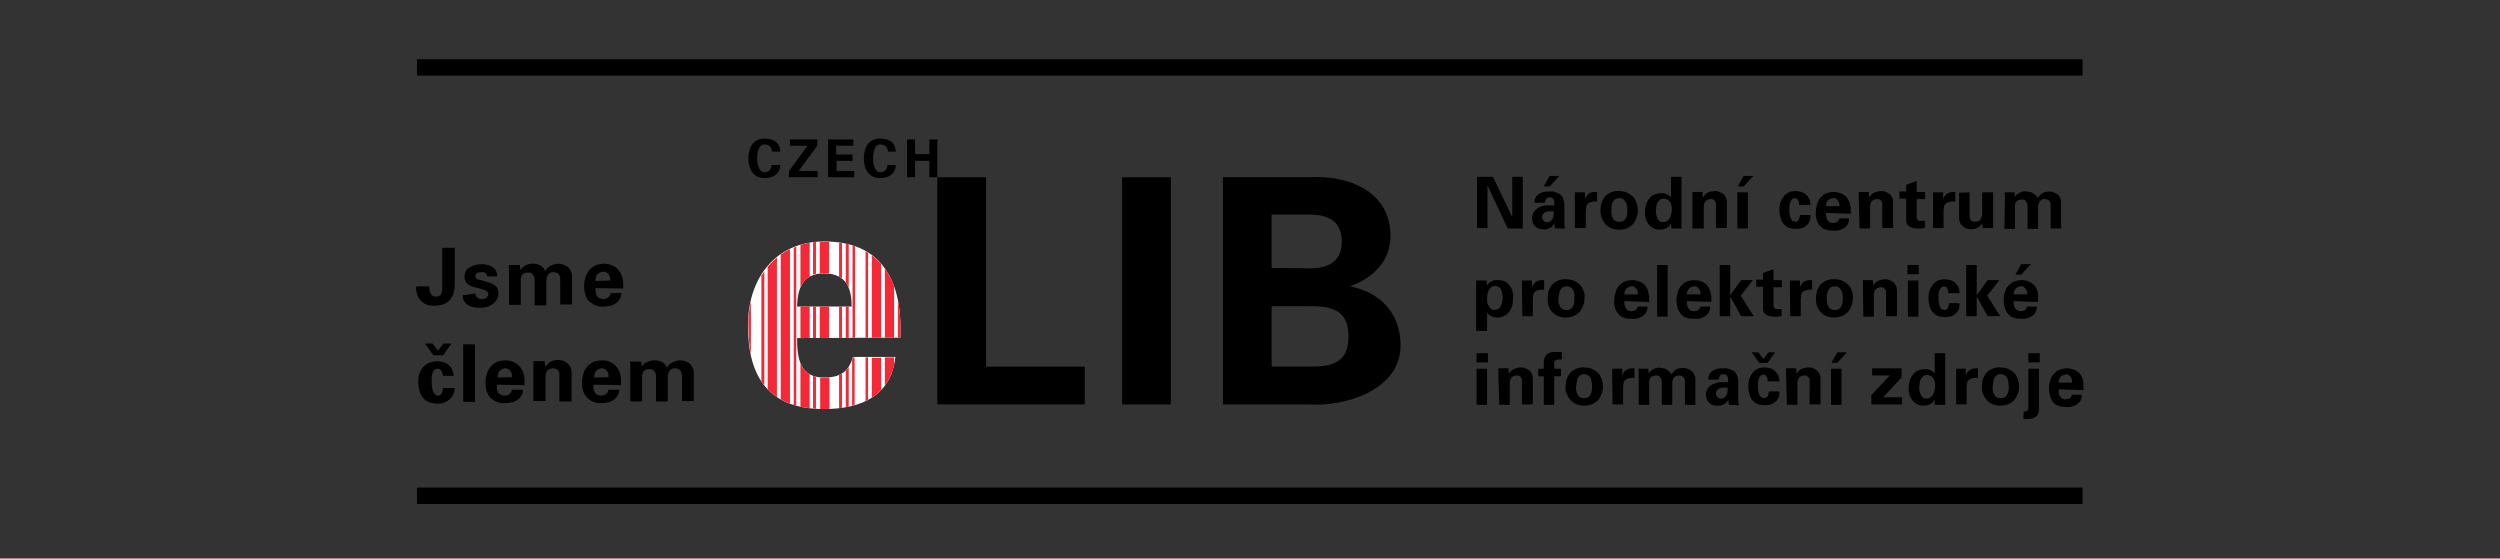 <?xml version="1.0" encoding="utf-8"?>
<!-- Generator: Adobe Illustrator 25.0.1, SVG Export Plug-In . SVG Version: 6.00 Build 0)  -->
<svg version="1.1" id="Vrstva_1" xmlns="http://www.w3.org/2000/svg" xmlns:xlink="http://www.w3.org/1999/xlink" x="0px" y="0px"
	 viewBox="0 0 595.3 133" style="enable-background:new 0 0 595.3 133;" xml:space="preserve">
<rect x="0" y="0" width="595.3" height="133" fill="#333333" stroke="none"/>
<style type="text/css">
	.st0{fill:#FFFFFF;}
	.st1{clip-path:url(#SVGID_2_);}
	.st2{fill:#F42837;}
</style>
<path d="M102.2,68.2c0,0.6,0.1,1.2,0.4,1.8c0.2,0.4,0.7,0.7,1.2,0.6c0.2,0,0.5,0,0.7-0.1c0.2-0.1,0.3-0.2,0.4-0.3
	c0.1-0.1,0.2-0.2,0.2-0.4l0.1-0.3c0.1-0.3,0.1-0.7,0.1-1c0-0.4,0-0.8,0-1.1V59h3v8.4c0,0.5,0,1-0.1,1.5c-0.1,0.4-0.2,0.9-0.3,1.3
	c-0.2,0.4-0.4,0.8-0.7,1.1c-0.3,0.4-0.7,0.7-1.1,0.9c-0.3,0.2-0.6,0.3-1,0.4c-0.5,0.1-1.1,0.2-1.6,0.2c-0.7,0-1.4-0.1-2-0.3
	c-0.7-0.3-1.3-0.8-1.7-1.4c-0.2-0.2-0.3-0.5-0.4-0.8c-0.1-0.3-0.2-0.5-0.2-0.8c-0.1-0.2-0.1-0.5-0.1-0.7c0-0.2,0-0.4,0-0.6
	L102.2,68.2z"/>
<path d="M113.2,69.9c0,0.2,0.1,0.3,0.1,0.5c0.1,0.2,0.1,0.3,0.3,0.4c0.1,0.1,0.3,0.2,0.5,0.3c0.2,0.1,0.5,0.1,0.7,0.1
	c0.4,0,0.8-0.1,1.1-0.4c0.2-0.2,0.4-0.5,0.4-0.8c0-0.2-0.1-0.4-0.3-0.6c-0.3-0.3-0.7-0.4-1.1-0.5l-1.8-0.5c-0.2,0-0.4-0.1-0.7-0.2
	c-0.3-0.1-0.6-0.3-0.8-0.4c-0.3-0.2-0.5-0.4-0.7-0.7c-0.2-0.4-0.3-0.8-0.3-1.2c0-0.4,0.1-0.9,0.3-1.3c0.2-0.4,0.5-0.7,0.9-0.9
	c0.4-0.3,0.9-0.5,1.3-0.6c0.6-0.1,1.1-0.2,1.7-0.2c0.5,0,0.9,0.1,1.4,0.2c0.4,0.1,0.8,0.3,1.1,0.5c0.3,0.2,0.6,0.5,0.8,0.9
	c0.2,0.4,0.3,0.8,0.3,1.3H116c0-0.2-0.1-0.4-0.2-0.6c-0.1-0.1-0.2-0.3-0.4-0.3c-0.1-0.1-0.3-0.1-0.4-0.1h-0.4c-0.4,0-0.7,0.1-1,0.2
	c-0.2,0.2-0.4,0.4-0.4,0.7c0,0.3,0.1,0.5,0.3,0.7c0.3,0.2,0.7,0.3,1,0.3l1.7,0.5c0.7,0.2,1.4,0.5,1.9,1c0.4,0.4,0.6,1,0.6,1.7
	c0,0.4-0.1,0.8-0.3,1.2c-0.2,0.4-0.5,0.8-0.8,1.1c-0.4,0.3-0.9,0.6-1.4,0.8c-0.6,0.2-1.3,0.3-2,0.3c-0.6,0-1.2-0.1-1.8-0.2
	c-0.6-0.2-1.1-0.5-1.5-0.9c-0.3-0.3-0.5-0.6-0.6-1c-0.1-0.3-0.1-0.6-0.1-0.9L113.2,69.9z"/>
<path d="M121.2,64.9c0-0.3,0-0.6,0-0.9l-0.1-0.9h2.7l0.1,1.2c0.1-0.1,0.2-0.3,0.3-0.4c0.2-0.2,0.4-0.3,0.6-0.5
	c0.3-0.2,0.5-0.3,0.8-0.4c0.8-0.3,1.8-0.3,2.6,0c0.3,0.1,0.6,0.3,0.9,0.5c0.2,0.2,0.4,0.4,0.5,0.6c0.1,0.2,0.2,0.4,0.2,0.5
	c0.2-0.3,0.4-0.7,0.7-0.9c0.2-0.2,0.5-0.4,0.8-0.5c0.3-0.1,0.5-0.2,0.8-0.3c0.3,0,0.5-0.1,0.8-0.1c0.4,0,0.8,0.1,1.2,0.2
	c0.3,0.1,0.6,0.3,0.9,0.4c0.2,0.1,0.4,0.3,0.5,0.5c0.1,0.1,0.2,0.3,0.3,0.4c0.1,0.2,0.2,0.4,0.3,0.7c0.1,0.2,0.1,0.5,0.1,0.7
	c0,0.2,0,0.5,0,0.7v6.1h-2.8V67c0-0.3,0-0.5,0-0.8c0-0.2-0.1-0.5-0.2-0.7c-0.1-0.2-0.3-0.4-0.5-0.5c-0.3-0.1-0.6-0.2-0.9-0.2
	c-0.4,0-0.7,0.1-1,0.3c-0.2,0.2-0.4,0.4-0.5,0.7c-0.1,0.3-0.2,0.7-0.2,1c0,0.4,0,0.7,0,1.1v4.8h-2.8V67c0-0.2,0-0.4,0-0.6
	c0-0.2-0.1-0.5-0.2-0.7c-0.1-0.2-0.3-0.4-0.5-0.6c-0.3-0.2-0.6-0.2-0.9-0.2c-0.4,0-0.7,0.1-1,0.2c-0.2,0.1-0.4,0.3-0.5,0.6
	c-0.1,0.2-0.2,0.5-0.2,0.7c0,0.2,0,0.4,0,0.6v5.6h-2.8L121.2,64.9z"/>
<path d="M141.8,68.6c0,0.2,0,0.4,0,0.7c0,0.3,0.1,0.6,0.2,0.9c0.1,0.3,0.3,0.5,0.6,0.7c0.3,0.2,0.7,0.3,1.1,0.3c0.4,0,0.7-0.1,1-0.3
	c0.4-0.2,0.6-0.6,0.7-1.1h2.6c0,0.1,0,0.2-0.1,0.4c0,0.2-0.1,0.3-0.1,0.5c-0.1,0.2-0.2,0.4-0.3,0.6c-0.1,0.2-0.3,0.4-0.5,0.6
	c-0.4,0.4-0.9,0.7-1.4,0.8c-0.6,0.2-1.3,0.3-1.9,0.3c-0.2,0-0.5,0-0.7,0c-0.3,0-0.6-0.1-0.9-0.2c-0.3-0.1-0.6-0.2-0.9-0.4
	c-0.3-0.2-0.6-0.4-0.9-0.6c-0.4-0.5-0.8-1-0.9-1.6c-0.2-0.7-0.3-1.4-0.3-2.1c0-0.4,0-0.8,0.1-1.2c0.1-0.4,0.2-0.8,0.3-1.2
	c0.2-0.4,0.4-0.8,0.6-1.1c0.3-0.4,0.6-0.7,1-1c0.4-0.3,0.8-0.5,1.2-0.6c0.5-0.1,1-0.2,1.5-0.2c0.4,0,0.7,0,1.1,0.1
	c0.4,0.1,0.7,0.2,1.1,0.4c0.4,0.2,0.7,0.4,1,0.7c0.3,0.3,0.6,0.7,0.8,1.1c0.2,0.3,0.3,0.7,0.4,1c0.1,0.3,0.1,0.7,0.2,1
	c0,0.3,0,0.6,0,0.9s0,0.5,0,0.7L141.8,68.6z M145.3,66.8c0-0.1,0-0.3,0-0.5c0-0.2-0.1-0.5-0.2-0.7c-0.1-0.2-0.3-0.5-0.5-0.6
	c-0.3-0.2-0.6-0.3-1-0.3c-0.3,0-0.5,0.1-0.8,0.2c-0.2,0.1-0.4,0.3-0.6,0.5c-0.2,0.2-0.3,0.4-0.3,0.7c-0.1,0.3-0.1,0.5-0.1,0.8
	L145.3,66.8z"/>
<path d="M105.5,89.5c0-0.1,0-0.2-0.1-0.4c0-0.2-0.1-0.4-0.2-0.6c-0.1-0.2-0.2-0.4-0.4-0.5c-0.2-0.2-0.4-0.2-0.6-0.2
	c-0.3,0-0.6,0.1-0.8,0.3c-0.2,0.2-0.4,0.5-0.4,0.8c-0.1,0.3-0.2,0.7-0.2,1c0,0.4,0,0.7,0,0.9s0,0.3,0,0.6s0,0.5,0.1,0.8
	c0,0.3,0.1,0.6,0.2,0.9c0.1,0.3,0.2,0.5,0.4,0.7c0.1,0.1,0.2,0.2,0.4,0.3c0.1,0,0.2,0.1,0.3,0.1c0.1,0,0.2,0,0.3,0
	c0.2,0,0.3-0.1,0.4-0.2c0.2-0.2,0.3-0.3,0.4-0.6c0.1-0.3,0.2-0.7,0.2-1h2.8c0,0.2,0,0.4-0.1,0.6c0,0.2-0.1,0.5-0.2,0.7
	c-0.1,0.3-0.2,0.5-0.4,0.8c-0.2,0.3-0.4,0.5-0.7,0.7c-0.3,0.3-0.7,0.5-1.2,0.7c-0.5,0.2-1,0.2-1.6,0.2c-0.6,0-1.2-0.1-1.8-0.3
	c-0.6-0.2-1.1-0.5-1.5-1c-0.4-0.5-0.7-1.1-0.9-1.7c-0.2-0.7-0.3-1.4-0.3-2.1c0-0.9,0.1-1.8,0.5-2.6c0.3-0.6,0.7-1.1,1.2-1.5
	c0.4-0.3,0.9-0.6,1.5-0.7c0.4-0.1,0.8-0.2,1.2-0.2c0.5,0,0.9,0.1,1.4,0.2c0.5,0.1,0.9,0.3,1.3,0.6c0.4,0.3,0.7,0.7,0.9,1.1
	c0.3,0.5,0.4,1.1,0.4,1.6L105.5,89.5z M107.5,81.8l-2,2.8h-2.3l-2-2.8h1.8l1.3,1.7l1.3-1.7H107.5z"/>
<path d="M110.3,82h2.8v13.7h-2.8V82z"/>
<path d="M118.3,91.6c0,0.2,0,0.4,0,0.7c0,0.3,0.1,0.6,0.2,0.9c0.1,0.3,0.3,0.5,0.6,0.7c0.3,0.2,0.7,0.3,1.1,0.3c0.4,0,0.7-0.1,1-0.3
	c0.4-0.2,0.6-0.6,0.7-1.1h2.6c0,0.1,0,0.2,0,0.4c0,0.2-0.1,0.3-0.1,0.5c-0.1,0.2-0.2,0.4-0.3,0.6c-0.1,0.2-0.3,0.4-0.5,0.6
	c-0.4,0.4-0.9,0.7-1.4,0.8c-0.6,0.2-1.3,0.3-2,0.3c-0.2,0-0.5,0-0.7,0c-0.3,0-0.6-0.1-0.9-0.2c-0.3-0.1-0.6-0.2-0.9-0.4
	c-0.3-0.2-0.6-0.4-0.8-0.6c-0.5-0.5-0.8-1-1-1.6c-0.2-0.7-0.3-1.4-0.3-2.1c0-0.4,0-0.8,0.1-1.2c0.1-0.4,0.2-0.8,0.3-1.2
	c0.2-0.4,0.4-0.8,0.6-1.1c0.3-0.4,0.6-0.7,1-1c0.4-0.3,0.8-0.5,1.2-0.6c0.5-0.1,1-0.2,1.5-0.2c0.4,0,0.7,0,1.1,0.1
	c0.4,0.1,0.7,0.2,1.1,0.4c0.4,0.2,0.7,0.4,1,0.7c0.3,0.3,0.6,0.7,0.8,1.1c0.2,0.3,0.3,0.7,0.4,1c0.1,0.3,0.1,0.7,0.2,1
	c0,0.3,0,0.6,0,0.9s0,0.5,0,0.7L118.3,91.6z M121.9,89.8c0-0.1,0-0.3,0-0.5c0-0.2-0.1-0.5-0.2-0.7c-0.1-0.2-0.3-0.5-0.5-0.6
	c-0.3-0.2-0.6-0.3-0.9-0.3c-0.3,0-0.5,0.1-0.8,0.2c-0.2,0.1-0.4,0.3-0.6,0.5c-0.1,0.2-0.3,0.4-0.3,0.7c-0.1,0.3-0.1,0.5-0.1,0.8
	L121.9,89.8z"/>
<path d="M127,87.8v-0.2c0-0.1,0-0.3,0-0.4s0-0.4,0-0.6s0-0.4,0-0.6h2.7l0.1,1.4c0.1-0.1,0.2-0.3,0.3-0.4c0.2-0.2,0.4-0.4,0.6-0.6
	c0.3-0.2,0.6-0.4,0.9-0.5c0.4-0.1,0.9-0.2,1.3-0.2c0.4,0,0.8,0.1,1.2,0.2c0.3,0.1,0.6,0.3,0.9,0.5c0.2,0.2,0.4,0.4,0.6,0.6
	c0.1,0.2,0.2,0.4,0.3,0.6c0.1,0.1,0.1,0.3,0.1,0.4c0,0.2,0.1,0.4,0.1,0.5c0,0.2,0,0.5,0,0.8s0,0.7,0,1.1v5.2h-2.9v-6
	c0-0.2,0-0.4,0-0.6c0-0.2-0.1-0.3-0.1-0.5c-0.3-0.5-0.8-0.8-1.4-0.8c-0.3,0-0.6,0.1-0.9,0.2c-0.2,0.1-0.5,0.3-0.6,0.5
	c-0.1,0.2-0.2,0.4-0.2,0.6c-0.1,0.3-0.1,0.6-0.1,0.9v5.6H127V87.8z"/>
<path d="M141.3,91.6c0,0.2,0,0.4,0,0.7c0,0.3,0.1,0.6,0.2,0.9c0.1,0.3,0.3,0.5,0.6,0.7c0.3,0.2,0.7,0.3,1.1,0.3c0.4,0,0.7-0.1,1-0.3
	c0.4-0.2,0.6-0.6,0.7-1.1h2.6c0,0.1,0,0.2-0.1,0.4c0,0.2-0.1,0.3-0.1,0.5c-0.1,0.2-0.2,0.4-0.3,0.6c-0.1,0.2-0.3,0.4-0.5,0.6
	c-0.4,0.4-0.9,0.7-1.4,0.8c-0.6,0.2-1.3,0.3-1.9,0.3c-0.2,0-0.5,0-0.7,0c-0.3,0-0.6-0.1-0.9-0.2c-0.3-0.1-0.6-0.2-0.9-0.4
	c-0.3-0.2-0.6-0.4-0.8-0.6c-0.5-0.5-0.8-1-1-1.6c-0.2-0.7-0.3-1.4-0.3-2.1c0-0.4,0-0.8,0.1-1.2c0.1-0.4,0.2-0.8,0.3-1.2
	c0.1-0.4,0.4-0.8,0.6-1.1c0.3-0.4,0.6-0.7,1-1c0.4-0.3,0.8-0.5,1.2-0.6c0.5-0.1,1-0.2,1.5-0.2c0.4,0,0.7,0,1.1,0.1
	c0.4,0.1,0.7,0.2,1.1,0.4c0.4,0.2,0.7,0.4,1,0.7c0.3,0.3,0.6,0.7,0.8,1.1c0.2,0.3,0.3,0.7,0.4,1c0.1,0.3,0.1,0.7,0.2,1
	c0,0.3,0,0.6,0,0.9s0,0.5,0,0.7L141.3,91.6z M144.9,89.8c0-0.1,0-0.3,0-0.5c0-0.2-0.1-0.5-0.2-0.7c-0.1-0.2-0.3-0.5-0.5-0.6
	c-0.3-0.2-0.6-0.3-0.9-0.3c-0.3,0-0.5,0.1-0.8,0.2c-0.2,0.1-0.4,0.3-0.6,0.5c-0.1,0.2-0.3,0.4-0.3,0.7c-0.1,0.3-0.1,0.5-0.1,0.8
	L144.9,89.8z"/>
<path d="M150.1,87.9c0-0.3,0-0.6,0-0.9l-0.1-0.9h2.7l0.1,1.2c0.1-0.1,0.2-0.2,0.3-0.4c0.2-0.2,0.4-0.3,0.6-0.5
	c0.3-0.2,0.6-0.3,0.9-0.4c0.4-0.1,0.8-0.2,1.2-0.2c0.5,0,0.9,0.1,1.4,0.2c0.3,0.1,0.6,0.3,0.9,0.5c0.2,0.2,0.4,0.4,0.5,0.6
	c0.1,0.2,0.2,0.4,0.2,0.5c0.2-0.3,0.4-0.7,0.7-0.9c0.2-0.2,0.5-0.4,0.8-0.5c0.3-0.1,0.5-0.2,0.8-0.3c0.3,0,0.5-0.1,0.8-0.1
	c0.4,0,0.8,0.1,1.2,0.2c0.3,0.1,0.6,0.3,0.9,0.4c0.2,0.1,0.4,0.3,0.5,0.5c0.1,0.1,0.2,0.3,0.3,0.4c0.1,0.2,0.2,0.4,0.3,0.7
	c0.1,0.2,0.1,0.5,0.1,0.7c0,0.2,0,0.5,0,0.7v6.1h-2.8v-5.6c0-0.3,0-0.5-0.1-0.8c0-0.2-0.1-0.5-0.2-0.7c-0.1-0.2-0.3-0.4-0.5-0.5
	c-0.3-0.1-0.6-0.2-0.9-0.2c-0.4,0-0.7,0.1-1,0.3c-0.2,0.2-0.4,0.4-0.5,0.7c-0.1,0.3-0.2,0.7-0.2,1c0,0.4,0,0.7,0,1.1v4.8h-2.8V90
	c0-0.2,0-0.4,0-0.6c0-0.2-0.1-0.5-0.2-0.7c-0.1-0.2-0.3-0.4-0.5-0.6c-0.3-0.2-0.6-0.2-0.9-0.2c-0.4,0-0.7,0.1-1,0.2
	c-0.2,0.1-0.4,0.3-0.5,0.6c-0.1,0.2-0.2,0.5-0.2,0.7c0,0.2,0,0.4,0,0.6v5.6h-2.8L150.1,87.9z"/>
<path d="M351.7,42.1h3.8l4.6,9.6v-9.6h2.5v12.3h-3.6l-4.8-10.3v10.2h-2.5V42.1z"/>
<path d="M370.3,54.4c0-0.2-0.1-0.5-0.1-0.7c0-0.2,0-0.4,0-0.5c-0.2,0.3-0.5,0.6-0.7,0.8c-0.2,0.2-0.5,0.3-0.7,0.4
	c-0.2,0.1-0.4,0.1-0.6,0.2h-0.5c-0.5,0-1,0-1.4-0.2c-0.3-0.1-0.5-0.3-0.7-0.5c-0.3-0.2-0.4-0.5-0.6-0.9c-0.1-0.3-0.2-0.7-0.2-1
	c0-0.2,0-0.4,0.1-0.6c0-0.2,0.1-0.5,0.2-0.7c0.3-0.6,0.9-1.1,1.5-1.4c0.3-0.1,0.6-0.2,0.9-0.3c0.3-0.1,0.6-0.1,0.9-0.1
	c0.3,0,0.6,0,0.9,0h0.8c0-0.3,0-0.5,0-0.7c0-0.2,0-0.3-0.1-0.5c0-0.1-0.1-0.3-0.2-0.4c-0.1-0.1-0.2-0.2-0.3-0.2
	c-0.1-0.1-0.2-0.1-0.3-0.1h-0.2c-0.2,0-0.4,0-0.5,0.1c-0.2,0.1-0.3,0.2-0.4,0.4c-0.1,0.1-0.1,0.3-0.2,0.4c0,0.1,0,0.2,0,0.4h-2.5
	c0-0.1,0-0.3,0-0.4c0-0.2,0.1-0.4,0.1-0.5c0.1-0.2,0.2-0.4,0.3-0.6c0.1-0.2,0.3-0.4,0.5-0.5c0.4-0.3,0.8-0.5,1.3-0.6
	c0.4-0.1,0.9-0.1,1.3-0.1h0.7c0.3,0,0.5,0.1,0.8,0.2c0.3,0.1,0.6,0.2,0.8,0.3c0.3,0.1,0.5,0.3,0.7,0.6c0.1,0.2,0.3,0.4,0.3,0.6
	c0.1,0.2,0.1,0.4,0.2,0.6c0,0.2,0.1,0.4,0.1,0.5c0,0.2,0,0.3,0,0.4v3.4c0,0.4,0,0.7,0,1.1c0,0.4,0.1,0.7,0.2,1.1L370.3,54.4z
	 M370,50.3c-0.4,0-0.7,0-1.1,0c-0.3,0-0.6,0.1-0.9,0.2c-0.2,0.1-0.4,0.3-0.6,0.5c-0.1,0.2-0.2,0.4-0.2,0.7c0,0.1,0,0.3,0.1,0.4
	c0.1,0.1,0.1,0.3,0.2,0.4c0.1,0.1,0.2,0.2,0.4,0.3c0.2,0.1,0.3,0.1,0.5,0.1c0.2,0,0.4,0,0.6-0.1c0.2-0.1,0.3-0.2,0.5-0.4
	c0.2-0.3,0.4-0.6,0.4-0.9C370,51.1,370,50.7,370,50.3L370,50.3z M369,44.4h-1.4l1.4-2.5h2.3L369,44.4z"/>
<path d="M375,47.9c0-0.1,0-0.2,0-0.4s0-0.4,0-0.6s0-0.4,0-0.6s0-0.4,0-0.5h2.4l0,1.6c0.1-0.2,0.2-0.4,0.3-0.6
	c0.1-0.2,0.3-0.4,0.5-0.6c0.2-0.2,0.5-0.3,0.8-0.4c0.4-0.1,0.8-0.1,1.3-0.1V48c-0.5-0.1-1,0-1.5,0.1c-0.3,0.1-0.6,0.3-0.8,0.5
	c-0.2,0.2-0.3,0.5-0.3,0.7c0,0.3-0.1,0.6-0.1,0.8v4.2H375V47.9z"/>
<path d="M381.1,50.1c0-0.5,0.1-1.1,0.2-1.6c0.2-0.5,0.4-1,0.7-1.5c0.4-0.5,0.8-0.8,1.4-1.1c0.7-0.3,1.4-0.5,2.1-0.4
	c0.7,0,1.4,0.1,2,0.4c0.5,0.2,1,0.6,1.4,1c0.4,0.4,0.6,0.9,0.8,1.4c0.2,0.6,0.3,1.2,0.3,1.8c0,0.6-0.1,1.2-0.3,1.7
	c-0.2,0.5-0.4,1-0.8,1.5c-0.4,0.4-0.9,0.8-1.4,1c-0.6,0.3-1.3,0.4-2,0.4c-0.6,0-1.2-0.1-1.7-0.3c-0.5-0.2-1-0.5-1.4-0.9
	c-0.4-0.4-0.7-0.9-0.9-1.4C381.2,51.5,381.1,50.8,381.1,50.1z M383.7,50.1c-0.1,0.7,0.1,1.5,0.5,2.1c0.3,0.4,0.9,0.7,1.4,0.6
	c0.3,0,0.5,0,0.8-0.1c0.2-0.1,0.4-0.3,0.6-0.5c0.2-0.3,0.3-0.6,0.4-0.9c0.1-0.5,0.1-0.9,0.1-1.4c0-0.3,0-0.6-0.1-0.9
	c0-0.3-0.1-0.6-0.3-0.9c-0.3-0.6-0.9-1-1.6-0.9c-0.4,0-0.8,0.1-1.1,0.4c-0.2,0.2-0.4,0.5-0.5,0.8c-0.1,0.3-0.2,0.7-0.2,1
	C383.7,49.7,383.7,50,383.7,50.1z"/>
<path d="M397.9,42.1h2.5V53c0,0.3,0,0.5,0,0.8s0,0.5,0,0.6H398l-0.1-1.2c-0.1,0.2-0.2,0.3-0.3,0.5c-0.2,0.2-0.3,0.4-0.6,0.5
	c-0.3,0.2-0.6,0.3-0.9,0.4c-0.2,0-0.5,0.1-0.7,0.1c-1,0.1-2-0.4-2.7-1.1c-0.7-0.9-1.1-2-1-3.1c0-0.7,0.1-1.3,0.3-1.9
	c0.2-0.5,0.4-1,0.8-1.4c0.3-0.4,0.7-0.7,1.2-0.9c0.5-0.2,1-0.3,1.5-0.3c0.3,0,0.7,0,1,0.1c0.2,0.1,0.5,0.2,0.7,0.3
	c0.2,0.1,0.3,0.2,0.5,0.4c0.1,0.1,0.2,0.2,0.2,0.3L397.9,42.1z M394.3,50.2c0,0.3,0,0.7,0.1,1c0.1,0.3,0.2,0.6,0.3,0.9
	c0.1,0.2,0.3,0.4,0.5,0.6c0.2,0.1,0.5,0.2,0.8,0.2c0.4,0,0.7-0.1,1-0.3c0.3-0.2,0.5-0.4,0.6-0.7c0.2-0.3,0.3-0.7,0.4-1.1
	c0-0.4,0.1-0.7,0.1-0.9c0-0.7-0.1-1.4-0.5-1.9c-0.3-0.4-0.8-0.7-1.4-0.7c-0.4,0-0.7,0.1-1,0.3c-0.2,0.2-0.4,0.5-0.6,0.8
	c-0.1,0.3-0.2,0.6-0.2,0.9C394.3,49.6,394.3,49.9,394.3,50.2L394.3,50.2z"/>
<path d="M403,47.3v-0.2c0-0.1,0-0.2,0-0.4s0-0.3,0-0.5s0-0.3,0-0.5h2.4l0.1,1.3c0.1-0.1,0.2-0.3,0.3-0.4c0.1-0.2,0.3-0.4,0.5-0.5
	c0.2-0.2,0.5-0.3,0.8-0.4c0.4-0.1,0.8-0.2,1.2-0.2c0.4,0,0.7,0,1.1,0.2c0.3,0.1,0.5,0.2,0.8,0.4c0.2,0.1,0.4,0.3,0.5,0.5
	c0.1,0.2,0.2,0.3,0.3,0.5c0,0.1,0.1,0.3,0.1,0.4c0,0.2,0.1,0.3,0.1,0.5c0,0.2,0,0.5,0,0.7c0,0.3,0,0.6,0,1v4.6h-2.6V49
	c0-0.2,0-0.4,0-0.5c0-0.2,0-0.3-0.1-0.4c-0.2-0.5-0.7-0.8-1.2-0.7c-0.3,0-0.5,0.1-0.8,0.2c-0.2,0.1-0.4,0.3-0.5,0.5
	c-0.1,0.2-0.2,0.3-0.2,0.5c-0.1,0.3-0.1,0.5-0.1,0.8v5H403V47.3z"/>
<path d="M413.7,45.8h2.5v8.6h-2.5V45.8z M415.2,44.4h-1.4l1.4-2.5h2.3L415.2,44.4z"/>
<path d="M428.4,48.8c0-0.1,0-0.2,0-0.4c0-0.2-0.1-0.4-0.1-0.5c-0.1-0.2-0.2-0.3-0.3-0.5c-0.2-0.1-0.4-0.2-0.6-0.2
	c-0.3,0-0.5,0.1-0.7,0.3c-0.2,0.2-0.3,0.5-0.4,0.7c-0.1,0.3-0.2,0.6-0.2,0.9c0,0.3,0,0.6,0,0.8s0,0.3,0,0.5s0,0.5,0.1,0.7
	c0,0.3,0.1,0.5,0.2,0.8c0.1,0.2,0.2,0.4,0.3,0.6c0.1,0.1,0.2,0.2,0.4,0.2c0.1,0,0.2,0,0.3,0.1h0.3c0.1,0,0.3-0.1,0.4-0.2
	c0.1-0.1,0.3-0.3,0.3-0.5c0.1-0.3,0.2-0.6,0.2-0.9h2.5c0,0.2,0,0.4,0,0.6c0,0.2-0.1,0.4-0.1,0.6c-0.1,0.2-0.2,0.5-0.3,0.7
	c-0.2,0.2-0.4,0.5-0.6,0.6c-0.3,0.3-0.6,0.5-1,0.6c-0.5,0.1-0.9,0.2-1.4,0.2c-0.5,0-1.1-0.1-1.6-0.2c-0.5-0.2-1-0.5-1.3-0.9
	c-0.4-0.4-0.7-0.9-0.8-1.5c-0.2-0.6-0.3-1.2-0.3-1.9c0-0.8,0.1-1.6,0.5-2.4c0.3-0.5,0.6-1,1.1-1.4c0.4-0.3,0.8-0.5,1.3-0.6
	c0.4-0.1,0.7-0.1,1.1-0.1c0.4,0,0.8,0.1,1.2,0.2c0.4,0.1,0.8,0.3,1.1,0.6c0.3,0.3,0.6,0.6,0.8,1c0.2,0.5,0.3,1,0.3,1.5L428.4,48.8z"
	/>
<path d="M434.8,50.7c0,0.1,0,0.3,0,0.6c0,0.3,0.1,0.5,0.2,0.8c0.1,0.3,0.3,0.5,0.5,0.7c0.3,0.2,0.6,0.3,1,0.3c0.3,0,0.6-0.1,0.9-0.2
	c0.3-0.2,0.5-0.6,0.6-0.9h2.3c0,0.1,0,0.2,0,0.4c0,0.2-0.1,0.3-0.1,0.5c-0.1,0.2-0.2,0.3-0.2,0.5c-0.1,0.2-0.3,0.4-0.4,0.5
	c-0.4,0.4-0.8,0.6-1.3,0.8c-0.6,0.2-1.2,0.3-1.7,0.2h-0.7c-0.3,0-0.5-0.1-0.8-0.1c-0.3-0.1-0.6-0.2-0.8-0.3
	c-0.3-0.1-0.5-0.3-0.8-0.6c-0.4-0.4-0.7-0.9-0.9-1.5c-0.2-0.6-0.3-1.3-0.2-1.9c0-0.4,0-0.7,0.1-1.1c0.1-0.4,0.1-0.7,0.3-1.1
	c0.1-0.4,0.3-0.7,0.5-1c0.2-0.3,0.6-0.6,0.9-0.9c0.3-0.2,0.7-0.4,1.1-0.5c0.4-0.1,0.9-0.2,1.3-0.2c0.3,0,0.7,0,1,0.1
	c0.3,0.1,0.7,0.2,1,0.3c0.3,0.2,0.6,0.4,0.9,0.6c0.3,0.3,0.5,0.6,0.7,1c0.1,0.3,0.3,0.6,0.3,0.9c0.1,0.3,0.1,0.6,0.2,0.9
	c0,0.3,0,0.5,0,0.8c0,0.2,0,0.4,0,0.6L434.8,50.7z M438,49.1c0-0.2,0-0.3,0-0.5c0-0.2-0.1-0.4-0.2-0.6c-0.1-0.2-0.3-0.4-0.5-0.6
	c-0.2-0.2-0.5-0.3-0.9-0.2c-0.2,0-0.5,0.1-0.7,0.2c-0.2,0.1-0.4,0.3-0.5,0.4c-0.1,0.2-0.2,0.4-0.3,0.6c-0.1,0.2-0.1,0.5-0.1,0.7
	L438,49.1z"/>
<path d="M442.6,47.3v-0.2c0-0.1,0-0.2,0-0.4s0-0.3,0-0.5s0-0.3,0-0.5h2.4l0.1,1.3c0.1-0.1,0.2-0.3,0.3-0.4c0.1-0.2,0.3-0.4,0.5-0.5
	c0.2-0.2,0.5-0.3,0.8-0.4c0.4-0.1,0.8-0.2,1.2-0.2c0.4,0,0.7,0,1.1,0.2c0.3,0.1,0.5,0.2,0.8,0.4c0.2,0.1,0.4,0.3,0.5,0.5
	c0.1,0.2,0.2,0.3,0.3,0.5l0.1,0.4c0,0.2,0.1,0.3,0.1,0.5c0,0.2,0,0.4,0,0.7s0,0.6,0,1v4.6h-2.6V49c0-0.2,0-0.4,0-0.5
	c0-0.1,0-0.3-0.1-0.4c-0.1-0.2-0.2-0.4-0.4-0.5c-0.2-0.2-0.5-0.2-0.8-0.2c-0.3,0-0.5,0.1-0.8,0.2c-0.2,0.1-0.4,0.3-0.5,0.5
	c-0.1,0.2-0.2,0.3-0.2,0.5c-0.1,0.3-0.1,0.5-0.1,0.8v5h-2.5L442.6,47.3z"/>
<path d="M458.4,54.2c-0.4,0.1-0.7,0.2-1.1,0.2c-0.3,0-0.6,0-0.8,0c-0.5,0-1-0.1-1.5-0.3c-0.3-0.1-0.6-0.4-0.8-0.6
	c-0.2-0.2-0.2-0.5-0.3-0.8c0-0.2,0-0.4,0-0.7v-4.7h-1.6v-1.7h1.6v-1.6l2.5-0.9v2.6h2v1.7h-2v3.9c0,0.2,0,0.4,0,0.5
	c0,0.1,0.1,0.3,0.1,0.4c0.1,0.1,0.2,0.2,0.3,0.3c0.2,0.1,0.4,0.1,0.7,0.1h0.5c0.1,0,0.3,0,0.4,0L458.4,54.2z"/>
<path d="M460.3,47.9c0-0.1,0-0.2,0-0.4s0-0.4,0-0.6s0-0.4,0-0.6s0-0.4,0-0.5h2.4l0,1.6c0.1-0.2,0.2-0.4,0.3-0.6
	c0.1-0.2,0.3-0.4,0.5-0.6c0.3-0.2,0.5-0.3,0.8-0.4c0.4-0.1,0.8-0.1,1.3-0.1V48c-0.5-0.1-1.1,0-1.6,0.1c-0.3,0.1-0.6,0.3-0.8,0.5
	c-0.2,0.2-0.3,0.5-0.3,0.7c0,0.3-0.1,0.6-0.1,0.8v4.2h-2.5L460.3,47.9z"/>
<path d="M469,45.8v5.1c0,0.2,0,0.4,0,0.6c0,0.2,0.1,0.4,0.1,0.6c0.1,0.2,0.2,0.4,0.4,0.5c0.2,0.1,0.5,0.2,0.8,0.2
	c0.3,0,0.7-0.1,0.9-0.2c0.2-0.1,0.4-0.3,0.5-0.6c0.1-0.3,0.2-0.6,0.3-0.9c0-0.3,0-0.7,0-1v-4.3h2.6v5.7c0,0.5,0,0.8,0,1.1
	s0,0.5,0,0.6s0,0.3,0,0.3v0.2c0,0.1,0,0.2,0,0.3c0,0.1,0,0.2,0,0.3h-2.5l-0.1-1.1c-0.1,0.1-0.2,0.2-0.3,0.4
	c-0.1,0.2-0.3,0.3-0.5,0.4c-0.2,0.2-0.5,0.3-0.7,0.4c-0.3,0.1-0.7,0.2-1,0.2c-0.5,0-1.1-0.1-1.5-0.3c-0.4-0.2-0.7-0.5-1-0.8
	c-0.1-0.2-0.3-0.4-0.3-0.6c-0.1-0.2-0.1-0.4-0.2-0.7c0-0.2,0-0.4,0-0.6c0-0.2,0-0.3,0-0.4v-5.3L469,45.8z"/>
<path d="M477.4,47.4c0-0.3,0-0.5,0-0.8l-0.1-0.8h2.4l0.1,1.1l0.3-0.4c0.1-0.2,0.3-0.3,0.5-0.4c0.2-0.2,0.5-0.3,0.8-0.4
	c0.4-0.1,0.7-0.2,1.1-0.1c0.4,0,0.8,0.1,1.2,0.2c0.3,0.1,0.6,0.3,0.8,0.5c0.2,0.2,0.3,0.3,0.5,0.5c0.1,0.1,0.2,0.3,0.2,0.4
	c0.2-0.3,0.4-0.6,0.6-0.8c0.2-0.2,0.5-0.4,0.7-0.5c0.2-0.1,0.5-0.2,0.7-0.2c0.2,0,0.5-0.1,0.7-0.1c0.4,0,0.8,0.1,1.1,0.2
	c0.3,0.1,0.5,0.2,0.8,0.4c0.2,0.1,0.3,0.3,0.5,0.4c0.1,0.2,0.2,0.3,0.2,0.4c0.1,0.2,0.2,0.4,0.2,0.6c0.1,0.2,0.1,0.4,0.1,0.7
	c0,0.2,0,0.4,0,0.7v5.4h-2.5v-5.1c0-0.2,0-0.5,0-0.7c0-0.2-0.1-0.4-0.2-0.6c-0.1-0.2-0.3-0.3-0.4-0.4c-0.2-0.1-0.5-0.2-0.8-0.2
	c-0.6-0.1-1.1,0.3-1.4,0.9c-0.1,0.3-0.2,0.6-0.2,0.9c0,0.3,0,0.6,0,1v4.3h-2.5v-5.1c0-0.2,0-0.4,0-0.6c0-0.2-0.1-0.4-0.2-0.6
	c-0.1-0.2-0.2-0.4-0.4-0.5c-0.2-0.2-0.5-0.2-0.8-0.2c-0.3,0-0.6,0.1-0.9,0.2c-0.2,0.1-0.4,0.3-0.5,0.5c-0.1,0.2-0.2,0.4-0.2,0.6
	c0,0.2,0,0.4,0,0.6v5.1h-2.5L477.4,47.4z"/>
<path d="M354,66.8l0.1,1.2c0.2-0.3,0.4-0.6,0.7-0.8c0.2-0.2,0.5-0.3,0.8-0.4c0.2-0.1,0.5-0.1,0.7-0.1h0.5c0.5,0,1,0.1,1.5,0.3
	c0.4,0.2,0.8,0.5,1.1,0.9c0.3,0.4,0.6,0.8,0.7,1.3c0.2,0.6,0.3,1.2,0.2,1.8c0,0.6-0.1,1.2-0.2,1.7c-0.1,0.5-0.4,1-0.7,1.5
	c-0.3,0.4-0.7,0.8-1.2,1c-0.5,0.3-1.1,0.4-1.6,0.4c-0.3,0-0.7,0-1-0.1c-0.2-0.1-0.5-0.2-0.7-0.3c-0.2-0.1-0.3-0.2-0.5-0.4l-0.3-0.3
	v4.3h-2.6V66.8H354z M355.9,73.8c0.6,0,1.1-0.3,1.4-0.8c0.3-0.6,0.5-1.3,0.5-2.1c0-0.3,0-0.6-0.1-0.9c0-0.3-0.1-0.6-0.2-0.9
	c-0.1-0.3-0.3-0.5-0.5-0.7c-0.3-0.2-0.6-0.3-0.9-0.3c-0.2,0-0.5,0-0.7,0.1c-0.2,0.1-0.5,0.3-0.6,0.5c-0.2,0.3-0.4,0.6-0.5,0.9
	c-0.1,0.5-0.2,0.9-0.2,1.4c0,0.1,0,0.3,0,0.6c0,0.3,0.1,0.6,0.2,0.9c0.1,0.3,0.3,0.6,0.5,0.8C355.1,73.7,355.5,73.9,355.9,73.8
	L355.9,73.8z"/>
<path d="M362.4,68.9c0-0.1,0-0.2,0-0.4v-0.6c0-0.2,0-0.4,0-0.6s0-0.4,0-0.5h2.4l0,1.6c0.1-0.2,0.2-0.4,0.3-0.6
	c0.1-0.2,0.3-0.4,0.5-0.6c0.2-0.2,0.5-0.3,0.8-0.4c0.4-0.1,0.8-0.1,1.3-0.1V69c-0.5-0.1-1,0-1.5,0.1c-0.3,0.1-0.6,0.3-0.8,0.5
	c-0.2,0.2-0.3,0.5-0.3,0.7c0,0.3-0.1,0.6-0.1,0.8v4.2h-2.5L362.4,68.9z"/>
<path d="M368.5,71.1c0-0.5,0.1-1.1,0.2-1.6c0.1-0.5,0.4-1,0.7-1.5c0.4-0.5,0.8-0.8,1.4-1.1c0.7-0.3,1.4-0.5,2.1-0.4
	c0.7,0,1.4,0.1,2,0.4c0.5,0.2,1,0.6,1.4,1c0.4,0.4,0.6,0.9,0.8,1.4c0.2,0.6,0.3,1.1,0.2,1.7c0,0.6-0.1,1.2-0.3,1.7
	c-0.2,0.5-0.4,1-0.8,1.5c-0.4,0.4-0.9,0.8-1.4,1c-0.6,0.3-1.3,0.4-2,0.4c-0.6,0-1.2-0.1-1.7-0.3c-0.5-0.2-1-0.5-1.4-0.9
	c-0.4-0.4-0.7-0.9-0.9-1.4C368.6,72.5,368.5,71.8,368.5,71.1z M371.1,71.1c-0.1,0.7,0.1,1.5,0.5,2.1c0.3,0.4,0.9,0.7,1.4,0.6
	c0.3,0,0.5,0,0.8-0.1c0.2-0.1,0.4-0.3,0.6-0.5c0.2-0.3,0.3-0.6,0.4-0.9c0.1-0.5,0.1-0.9,0.1-1.4c0-0.3,0-0.6,0-0.9
	c0-0.3-0.1-0.6-0.3-0.9c-0.3-0.6-0.9-1-1.6-0.9c-0.4,0-0.8,0.1-1.1,0.4c-0.2,0.2-0.4,0.5-0.5,0.8c-0.1,0.3-0.2,0.7-0.2,1
	C371.1,70.7,371.1,71,371.1,71.1z"/>
<path d="M386.8,71.7c0,0.1,0,0.3,0,0.6c0,0.3,0.1,0.5,0.2,0.8c0.1,0.3,0.3,0.5,0.5,0.7c0.3,0.2,0.6,0.3,1,0.3c0.3,0,0.6-0.1,0.9-0.2
	c0.3-0.2,0.5-0.6,0.6-0.9h2.3c0,0.1,0,0.2,0,0.4c0,0.2-0.1,0.3-0.1,0.5c-0.1,0.2-0.2,0.3-0.2,0.5c-0.1,0.2-0.3,0.4-0.4,0.5
	c-0.4,0.4-0.8,0.6-1.3,0.8c-0.6,0.2-1.2,0.3-1.7,0.2h-0.7c-0.3,0-0.5-0.1-0.8-0.1c-0.3-0.1-0.6-0.2-0.8-0.3
	c-0.3-0.1-0.5-0.3-0.8-0.6c-0.4-0.4-0.7-0.9-0.9-1.5c-0.2-0.6-0.3-1.3-0.2-1.9c0-0.4,0-0.7,0.1-1.1c0.1-0.4,0.2-0.7,0.3-1.1
	c0.1-0.4,0.3-0.7,0.5-1c0.2-0.3,0.6-0.6,0.9-0.9c0.3-0.2,0.7-0.4,1.1-0.5c0.4-0.1,0.9-0.2,1.3-0.2c0.3,0,0.7,0,1,0.1
	c0.3,0.1,0.6,0.2,1,0.3c0.3,0.2,0.6,0.4,0.9,0.6c0.3,0.3,0.5,0.6,0.7,1c0.1,0.3,0.3,0.6,0.3,0.9c0.1,0.3,0.1,0.6,0.2,0.9
	c0,0.3,0,0.5,0,0.8s0,0.4,0,0.6L386.8,71.7z M390,70.1c0-0.2,0-0.3,0-0.5c0-0.2-0.1-0.4-0.2-0.6c-0.1-0.2-0.3-0.4-0.5-0.6
	c-0.2-0.2-0.5-0.3-0.9-0.2c-0.2,0-0.5,0.1-0.7,0.2c-0.2,0.1-0.4,0.3-0.5,0.4c-0.1,0.2-0.2,0.4-0.3,0.6c-0.1,0.2-0.1,0.5-0.1,0.7
	L390,70.1z"/>
<path d="M394.6,63.1h2.5v12.3h-2.5V63.1z"/>
<path d="M401.7,71.7c0,0.1,0,0.3,0,0.6c0,0.3,0.1,0.5,0.2,0.8c0.1,0.3,0.3,0.5,0.5,0.7c0.3,0.2,0.6,0.3,1,0.3c0.3,0,0.6-0.1,0.9-0.2
	c0.3-0.2,0.5-0.6,0.6-0.9h2.3c0,0.1,0,0.2,0,0.4c0,0.2-0.1,0.3-0.1,0.5c-0.1,0.2-0.2,0.3-0.2,0.5c-0.1,0.2-0.3,0.4-0.4,0.5
	c-0.4,0.4-0.8,0.6-1.3,0.8c-0.6,0.2-1.2,0.3-1.7,0.2h-0.7c-0.3,0-0.5-0.1-0.8-0.1c-0.3-0.1-0.6-0.2-0.8-0.3
	c-0.3-0.1-0.5-0.3-0.8-0.6c-0.4-0.4-0.7-0.9-0.9-1.5c-0.2-0.6-0.3-1.3-0.3-1.9c0-0.4,0-0.7,0.1-1.1c0.1-0.4,0.1-0.7,0.3-1.1
	c0.1-0.4,0.3-0.7,0.5-1c0.2-0.3,0.6-0.6,0.9-0.9c0.3-0.2,0.7-0.4,1.1-0.5c0.7-0.2,1.5-0.2,2.3-0.1c0.3,0.1,0.7,0.2,1,0.3
	c0.3,0.2,0.6,0.4,0.9,0.6c0.3,0.3,0.5,0.6,0.7,1c0.1,0.3,0.3,0.6,0.3,0.9c0.1,0.3,0.1,0.6,0.2,0.9c0,0.3,0,0.5,0,0.8
	c0,0.2,0,0.4,0,0.6L401.7,71.7z M404.9,70.1c0-0.1,0-0.2,0-0.5c0-0.2-0.1-0.4-0.2-0.6c-0.1-0.2-0.3-0.4-0.5-0.6
	c-0.2-0.2-0.5-0.3-0.9-0.2c-0.2,0-0.5,0.1-0.7,0.2c-0.2,0.1-0.4,0.3-0.5,0.4c-0.1,0.2-0.2,0.4-0.3,0.6c-0.1,0.2-0.1,0.5-0.1,0.7
	L404.9,70.1z"/>
<path d="M409.5,63.1h2.5v7.2l2.6-3.6h2.8l-2.9,3.7l3.1,4.9h-3l-2.6-4.7v4.7h-2.5L409.5,63.1z"/>
<path d="M424.3,75.2c-0.4,0.1-0.7,0.2-1.1,0.2c-0.3,0-0.5,0-0.8,0c-0.5,0-1-0.1-1.5-0.3c-0.3-0.1-0.6-0.4-0.8-0.6
	c-0.2-0.2-0.2-0.5-0.3-0.8c0-0.2,0-0.4,0-0.7v-4.7h-1.6v-1.7h1.6v-1.6l2.5-0.9v2.6h2v1.7h-2v3.9c0,0.2,0,0.3,0,0.5
	c0,0.1,0.1,0.3,0.1,0.4c0.1,0.1,0.2,0.2,0.3,0.3c0.2,0.1,0.4,0.1,0.6,0.1h0.5c0.1,0,0.3,0,0.4,0L424.3,75.2z"/>
<path d="M426.2,68.9c0-0.1,0-0.2,0-0.4s0-0.4,0-0.6s0-0.4,0-0.6s0-0.4,0-0.5h2.4v1.6c0.1-0.2,0.2-0.4,0.3-0.6
	c0.1-0.2,0.3-0.4,0.5-0.6c0.2-0.2,0.5-0.3,0.8-0.4c0.4-0.1,0.8-0.1,1.3-0.1V69c-0.5-0.1-1,0-1.5,0.1c-0.3,0.1-0.6,0.3-0.8,0.5
	c-0.2,0.2-0.3,0.5-0.3,0.7c0,0.3-0.1,0.6-0.1,0.8v4.2h-2.5L426.2,68.9z"/>
<path d="M432.4,71.1c0-0.5,0.1-1.1,0.2-1.6c0.1-0.5,0.4-1,0.7-1.5c0.4-0.5,0.8-0.8,1.4-1.1c0.7-0.3,1.4-0.5,2.1-0.4
	c0.7,0,1.4,0.1,2,0.4c0.5,0.2,1,0.6,1.4,1c0.4,0.4,0.6,0.9,0.8,1.4c0.2,0.6,0.3,1.1,0.2,1.7c0,0.6-0.1,1.2-0.3,1.7
	c-0.2,0.5-0.4,1-0.8,1.5c-0.4,0.4-0.9,0.8-1.4,1c-0.6,0.3-1.3,0.4-2,0.4c-0.6,0-1.2-0.1-1.7-0.3c-0.5-0.2-1-0.5-1.4-0.9
	c-0.4-0.4-0.7-0.9-0.9-1.4C432.5,72.5,432.4,71.8,432.4,71.1z M435,71.1c-0.1,0.7,0.1,1.5,0.5,2.1c0.3,0.4,0.9,0.7,1.4,0.6
	c0.3,0,0.5,0,0.8-0.1c0.2-0.1,0.4-0.3,0.6-0.5c0.2-0.3,0.3-0.6,0.4-0.9c0.1-0.5,0.1-0.9,0.1-1.4c0-0.3,0-0.6-0.1-0.9
	c0-0.3-0.1-0.6-0.3-0.9c-0.3-0.6-0.9-1-1.6-0.9c-0.4,0-0.8,0.1-1.1,0.4c-0.2,0.2-0.4,0.5-0.5,0.8c-0.1,0.3-0.2,0.7-0.2,1
	C435,70.7,435,71,435,71.1L435,71.1z"/>
<path d="M443.6,68.3v-0.2c0-0.1,0-0.2,0-0.4s0-0.3,0-0.5s0-0.3,0-0.5h2.4L446,68c0.1-0.1,0.1-0.2,0.3-0.4c0.3-0.4,0.8-0.7,1.3-0.9
	c0.4-0.1,0.8-0.2,1.2-0.2c0.4,0,0.7,0,1.1,0.2c0.3,0.1,0.5,0.2,0.8,0.4c0.2,0.1,0.4,0.3,0.5,0.5c0.1,0.2,0.2,0.3,0.3,0.5l0.1,0.4
	c0,0.2,0.1,0.3,0.1,0.5c0,0.2,0,0.4,0,0.7s0,0.6,0,1v4.6h-2.6V70c0-0.2,0-0.4,0-0.5c0-0.2,0-0.3-0.1-0.4c-0.1-0.2-0.2-0.4-0.4-0.5
	c-0.2-0.2-0.5-0.2-0.8-0.2c-0.3,0-0.5,0.1-0.8,0.2c-0.2,0.1-0.4,0.3-0.5,0.5c-0.1,0.2-0.2,0.3-0.2,0.5c-0.1,0.3-0.1,0.5-0.1,0.8v5
	h-2.5L443.6,68.3z"/>
<path d="M454.2,63.1h2.7v2.2h-2.7V63.1z M454.3,66.8h2.5v8.6h-2.5V66.8z"/>
<path d="M463.9,69.8c0-0.1,0-0.2,0-0.4c0-0.2-0.1-0.4-0.1-0.5c-0.1-0.2-0.2-0.3-0.3-0.5c-0.2-0.1-0.4-0.2-0.6-0.2
	c-0.3,0-0.5,0.1-0.7,0.3c-0.2,0.2-0.3,0.5-0.4,0.7c-0.1,0.3-0.2,0.6-0.2,0.9c0,0.3,0,0.6,0,0.8s0,0.3,0,0.5c0,0.2,0,0.5,0.1,0.7
	c0,0.3,0.1,0.5,0.2,0.8c0.1,0.2,0.2,0.4,0.3,0.6c0.1,0.1,0.2,0.2,0.4,0.2c0.1,0,0.2,0,0.3,0.1h0.3c0.1,0,0.3-0.1,0.4-0.2
	c0.1-0.1,0.3-0.3,0.3-0.5c0.1-0.3,0.2-0.6,0.2-0.9h2.5c0,0.2,0,0.4,0,0.6c0,0.2-0.1,0.4-0.1,0.6c-0.1,0.2-0.2,0.5-0.3,0.7
	c-0.2,0.2-0.4,0.5-0.6,0.6c-0.3,0.3-0.6,0.5-1,0.6c-0.5,0.1-0.9,0.2-1.4,0.2c-0.5,0-1.1-0.1-1.6-0.2c-0.5-0.2-1-0.5-1.3-0.9
	c-0.4-0.4-0.7-0.9-0.8-1.5c-0.2-0.6-0.3-1.2-0.3-1.9c0-0.8,0.1-1.6,0.5-2.4c0.3-0.5,0.6-1,1.1-1.4c0.4-0.3,0.8-0.5,1.3-0.6
	c0.4-0.1,0.7-0.1,1.1-0.1c0.4,0,0.8,0.1,1.2,0.2c0.4,0.1,0.8,0.3,1.1,0.6c0.3,0.3,0.6,0.6,0.8,1c0.2,0.5,0.3,1,0.3,1.5L463.9,69.8z"
	/>
<path d="M468.2,63.1h2.5v7.2l2.6-3.6h2.8l-2.9,3.7l3.1,4.9h-3l-2.6-4.7v4.7h-2.5L468.2,63.1z"/>
<path d="M479.5,71.7c0,0.1,0,0.3,0,0.6c0,0.3,0.1,0.5,0.2,0.8c0.1,0.3,0.3,0.5,0.5,0.7c0.3,0.2,0.6,0.3,1,0.3c0.3,0,0.6-0.1,0.9-0.2
	c0.3-0.2,0.5-0.6,0.6-0.9h2.3c0,0.1,0,0.2,0,0.4c0,0.2-0.1,0.3-0.1,0.5c-0.1,0.2-0.1,0.3-0.2,0.5c-0.1,0.2-0.3,0.4-0.4,0.5
	c-0.4,0.4-0.8,0.6-1.3,0.8c-0.6,0.2-1.2,0.3-1.7,0.2h-0.6c-0.3,0-0.5-0.1-0.8-0.1c-0.3-0.1-0.6-0.2-0.8-0.3
	c-0.3-0.1-0.5-0.3-0.8-0.6c-0.4-0.4-0.7-0.9-0.9-1.5c-0.2-0.6-0.3-1.3-0.3-1.9c0-0.4,0-0.7,0.1-1.1c0-0.4,0.1-0.7,0.3-1.1
	c0.1-0.4,0.3-0.7,0.5-1c0.3-0.3,0.6-0.6,0.9-0.9c0.3-0.2,0.7-0.4,1.1-0.5c0.4-0.1,0.9-0.2,1.3-0.2c0.3,0,0.6,0,1,0.1
	c0.3,0.1,0.7,0.2,1,0.3c0.3,0.2,0.6,0.4,0.9,0.6c0.3,0.3,0.5,0.6,0.7,1c0.1,0.3,0.3,0.6,0.3,0.9c0.1,0.3,0.1,0.6,0.1,0.9
	c0,0.3,0,0.5,0,0.8c0,0.2,0,0.4,0,0.6L479.5,71.7z M482.7,70.1c0-0.1,0-0.2,0-0.5c0-0.2-0.1-0.4-0.2-0.6c-0.1-0.2-0.3-0.4-0.5-0.6
	c-0.2-0.2-0.5-0.3-0.9-0.2c-0.2,0-0.5,0.1-0.7,0.2c-0.2,0.1-0.4,0.3-0.5,0.4c-0.1,0.2-0.2,0.4-0.3,0.6c-0.1,0.2-0.1,0.5-0.1,0.7
	L482.7,70.1z M481.3,65.4h-1.4l1.4-2.5h2.3L481.3,65.4z"/>
<path d="M351.6,84.1h2.7v2.2h-2.7V84.1z M351.6,87.8h2.5v8.6h-2.5V87.8z"/>
<path d="M356.8,89.3v-0.2c0-0.1,0-0.2,0-0.4s0-0.3,0-0.5s0-0.3,0-0.5h2.4l0.1,1.3c0.1-0.1,0.1-0.2,0.3-0.4c0.1-0.2,0.3-0.4,0.5-0.5
	c0.3-0.2,0.5-0.3,0.8-0.4c0.4-0.1,0.8-0.2,1.2-0.2c0.4,0,0.7,0,1.1,0.2c0.3,0.1,0.5,0.2,0.8,0.4c0.2,0.1,0.4,0.3,0.5,0.5
	c0.1,0.2,0.2,0.3,0.3,0.5l0.1,0.4c0,0.2,0.1,0.3,0.1,0.5c0,0.2,0,0.4,0,0.7v5.6h-2.6V91c0-0.2,0-0.4,0-0.5c0-0.2,0-0.3-0.1-0.4
	c-0.1-0.2-0.2-0.4-0.4-0.5c-0.2-0.2-0.5-0.2-0.8-0.2c-0.3,0-0.5,0.1-0.8,0.2c-0.2,0.1-0.4,0.3-0.5,0.5c-0.1,0.2-0.2,0.3-0.2,0.5
	c-0.1,0.3-0.1,0.5-0.1,0.8v5h-2.5L356.8,89.3z"/>
<path d="M367.6,89.6h-1.3v-1.8h1.3v-1.2c0-0.4,0-0.7,0.1-1.1c0.1-0.3,0.2-0.6,0.4-0.9c0.2-0.3,0.6-0.5,0.9-0.6
	c0.5-0.2,1-0.2,1.5-0.2h0.5c0.2,0,0.5,0,0.9,0.1v1.7h-0.3h-0.2c-0.3,0-0.5,0-0.8,0.1c-0.2,0.1-0.3,0.2-0.4,0.3
	c-0.1,0.1-0.1,0.2-0.1,0.4c0,0.1,0,0.2,0,0.4v1h1.6v1.8h-1.6v6.8h-2.5L367.6,89.6z"/>
<path d="M372.8,92.1c0-0.5,0.1-1.1,0.2-1.6c0.1-0.5,0.4-1,0.7-1.5c0.4-0.5,0.8-0.8,1.4-1.1c0.7-0.3,1.4-0.5,2.1-0.4
	c0.7,0,1.4,0.1,2,0.4c0.5,0.2,1,0.6,1.4,1c0.4,0.4,0.6,0.9,0.8,1.4c0.2,0.6,0.3,1.1,0.3,1.7c0,0.6-0.1,1.2-0.3,1.7
	c-0.2,0.5-0.4,1-0.8,1.5c-0.4,0.4-0.9,0.8-1.4,1c-1.2,0.5-2.5,0.5-3.7,0.1c-0.5-0.2-1-0.5-1.4-0.9c-0.4-0.4-0.7-0.9-0.9-1.4
	C372.8,93.5,372.7,92.8,372.8,92.1z M375.3,92.1c-0.1,0.7,0.1,1.5,0.5,2.1c0.3,0.4,0.9,0.7,1.4,0.6c0.3,0,0.5,0,0.8-0.1
	c0.2-0.1,0.4-0.3,0.6-0.5c0.2-0.3,0.3-0.6,0.4-0.9c0.1-0.5,0.1-0.9,0.1-1.4c0-0.3,0-0.6-0.1-0.9c0-0.3-0.1-0.6-0.2-0.9
	c-0.1-0.3-0.3-0.5-0.6-0.7c-0.3-0.2-0.6-0.3-1-0.3c-0.4,0-0.8,0.1-1.1,0.4c-0.2,0.2-0.4,0.5-0.5,0.8c-0.1,0.3-0.2,0.7-0.2,1
	C375.4,91.7,375.3,92,375.3,92.1z"/>
<path d="M383.9,89.9c0-0.1,0-0.2,0-0.4s0-0.4,0-0.6s0-0.4,0-0.6s0-0.4,0-0.5h2.4l0,1.6c0.1-0.2,0.2-0.4,0.3-0.6
	c0.1-0.2,0.3-0.4,0.5-0.6c0.3-0.2,0.5-0.3,0.8-0.4c0.4-0.1,0.8-0.1,1.3-0.1V90c-0.5-0.1-1,0-1.5,0.1c-0.3,0.1-0.6,0.3-0.8,0.5
	c-0.2,0.2-0.3,0.5-0.3,0.7c0,0.3-0.1,0.6-0.1,0.8v4.2H384L383.9,89.9z"/>
<path d="M390.2,89.4c0-0.3,0-0.5,0-0.8l-0.1-0.8h2.4l0.1,1.1c0.1-0.1,0.2-0.2,0.3-0.4c0.1-0.2,0.3-0.3,0.5-0.4
	c0.2-0.2,0.5-0.3,0.8-0.4c0.4-0.1,0.7-0.2,1.1-0.1c0.4,0,0.8,0.1,1.2,0.2c0.3,0.1,0.6,0.3,0.8,0.5c0.2,0.2,0.3,0.3,0.5,0.5
	c0.1,0.2,0.2,0.3,0.2,0.4c0.2-0.3,0.4-0.6,0.6-0.8c0.2-0.2,0.4-0.4,0.7-0.5c0.2-0.1,0.5-0.2,0.7-0.2c0.2,0,0.5-0.1,0.7-0.1
	c0.4,0,0.8,0.1,1.1,0.2c0.3,0.1,0.5,0.2,0.8,0.4c0.2,0.1,0.3,0.3,0.5,0.4c0.1,0.1,0.2,0.2,0.2,0.4c0.1,0.2,0.2,0.4,0.3,0.6
	c0.1,0.2,0.1,0.4,0.1,0.7c0,0.2,0,0.4,0,0.7v5.4h-2.5v-5.1c0-0.2,0-0.5,0-0.7c0-0.2-0.1-0.4-0.2-0.6c-0.1-0.2-0.3-0.3-0.4-0.4
	c-0.2-0.1-0.5-0.2-0.8-0.2c-0.3,0-0.6,0.1-0.9,0.2c-0.2,0.2-0.4,0.4-0.5,0.6c-0.1,0.3-0.2,0.6-0.2,0.9c0,0.3,0,0.7,0,1v4.3h-2.5
	v-5.1c0-0.2,0-0.4,0-0.6c0-0.2-0.1-0.4-0.2-0.6c-0.1-0.2-0.2-0.4-0.4-0.5c-0.2-0.2-0.5-0.2-0.8-0.2c-0.3,0-0.6,0.1-0.9,0.2
	c-0.2,0.1-0.4,0.3-0.5,0.5c-0.1,0.2-0.1,0.4-0.2,0.6c0,0.2,0,0.4,0,0.6v5.1h-2.5L390.2,89.4z"/>
<path d="M411.7,96.4c0-0.2-0.1-0.5-0.1-0.7c0-0.2,0-0.4,0-0.5c-0.2,0.3-0.5,0.6-0.7,0.8c-0.2,0.2-0.5,0.3-0.7,0.4
	c-0.2,0.1-0.4,0.1-0.6,0.2h-0.5c-0.5,0-1,0-1.4-0.2c-0.3-0.1-0.5-0.3-0.7-0.5c-0.3-0.2-0.4-0.5-0.6-0.9c-0.1-0.3-0.2-0.7-0.2-1
	c0-0.2,0-0.4,0.1-0.6c0-0.2,0.1-0.5,0.3-0.7c0.1-0.3,0.3-0.5,0.5-0.7c0.3-0.3,0.6-0.5,1-0.6c0.3-0.1,0.6-0.2,0.9-0.3
	c0.3-0.1,0.6-0.1,0.9-0.1c0.3,0,0.6,0,0.9,0h0.7c0-0.3,0-0.5,0-0.7c0-0.2,0-0.3-0.1-0.5c0-0.1-0.1-0.3-0.2-0.4
	c-0.1-0.1-0.2-0.2-0.3-0.2c-0.1-0.1-0.2-0.1-0.3-0.1h-0.2c-0.2,0-0.4,0-0.5,0.1c-0.2,0.1-0.3,0.2-0.4,0.4c-0.1,0.1-0.1,0.3-0.2,0.4
	c0,0.1,0,0.2,0,0.4h-2.5c0-0.1,0-0.2,0-0.4c0-0.2,0.1-0.4,0.1-0.5c0.1-0.2,0.2-0.4,0.3-0.6c0.1-0.2,0.3-0.4,0.5-0.5
	c0.4-0.3,0.8-0.5,1.3-0.6c0.4-0.1,0.9-0.1,1.3-0.1h0.7c0.3,0,0.6,0.1,0.8,0.2c0.3,0.1,0.6,0.2,0.8,0.3c0.3,0.1,0.5,0.3,0.7,0.6
	c0.1,0.2,0.3,0.4,0.3,0.6c0.1,0.2,0.1,0.4,0.2,0.6c0,0.2,0.1,0.4,0.1,0.5v0.4v3.4c0,0.4,0,0.7,0,1.1c0,0.4,0.1,0.7,0.2,1.1
	L411.7,96.4z M411.4,92.3c-0.4,0-0.7,0-1.1,0c-0.3,0-0.6,0.1-0.9,0.2c-0.2,0.1-0.4,0.3-0.6,0.5c-0.1,0.2-0.2,0.4-0.2,0.7
	c0,0.1,0,0.3,0.1,0.4c0.1,0.1,0.1,0.3,0.2,0.4c0.1,0.1,0.2,0.2,0.4,0.3c0.2,0.1,0.4,0.1,0.5,0.1c0.2,0,0.4,0,0.6-0.1
	c0.2-0.1,0.3-0.2,0.5-0.4c0.2-0.3,0.4-0.6,0.4-0.9C411.4,93.1,411.4,92.7,411.4,92.3z"/>
<path d="M420.9,90.8c0-0.1,0-0.2,0-0.4c0-0.2-0.1-0.4-0.1-0.5c-0.1-0.2-0.2-0.3-0.3-0.5c-0.2-0.1-0.4-0.2-0.6-0.2
	c-0.3,0-0.5,0.1-0.7,0.3c-0.2,0.2-0.3,0.5-0.4,0.7c-0.1,0.3-0.2,0.6-0.2,0.9c0,0.3,0,0.6,0,0.8s0,0.3,0,0.5c0,0.2,0,0.5,0.1,0.7
	c0,0.3,0.1,0.5,0.2,0.8c0.1,0.2,0.2,0.4,0.4,0.6c0.1,0.1,0.2,0.2,0.4,0.2c0.1,0,0.2,0,0.3,0.1h0.3c0.1,0,0.3-0.1,0.4-0.2
	c0.1-0.1,0.3-0.3,0.3-0.5c0.1-0.3,0.2-0.6,0.2-0.9h2.5c0,0.2,0,0.4,0,0.6c0,0.2-0.1,0.4-0.1,0.6c-0.1,0.2-0.2,0.5-0.3,0.7
	c-0.2,0.2-0.4,0.5-0.6,0.6c-0.3,0.3-0.7,0.5-1,0.6c-0.5,0.1-0.9,0.2-1.4,0.2c-0.5,0-1.1-0.1-1.6-0.2c-0.5-0.2-1-0.5-1.3-0.9
	c-0.4-0.4-0.7-0.9-0.8-1.5c-0.2-0.6-0.3-1.2-0.3-1.9c0-0.8,0.1-1.6,0.5-2.4c0.3-0.5,0.6-1,1.1-1.4c0.4-0.3,0.8-0.5,1.3-0.6
	c0.4-0.1,0.7-0.1,1.1-0.1c0.4,0,0.8,0.1,1.2,0.2c0.4,0.1,0.8,0.3,1.1,0.6c0.3,0.3,0.6,0.6,0.8,1c0.2,0.5,0.3,1,0.3,1.5L420.9,90.8z
	 M422.7,83.9l-1.8,2.5h-2l-1.8-2.5h1.6l1.2,1.6l1.2-1.6H422.7z"/>
<path d="M425.3,89.3v-0.2c0-0.1,0-0.2,0-0.4s0-0.3,0-0.5s0-0.3,0-0.5h2.4l0.1,1.3c0.1-0.1,0.2-0.3,0.3-0.4c0.1-0.2,0.3-0.4,0.5-0.5
	c0.2-0.2,0.5-0.3,0.8-0.4c0.4-0.1,0.8-0.2,1.2-0.2c0.4,0,0.7,0,1.1,0.2c0.3,0.1,0.5,0.2,0.8,0.4c0.2,0.1,0.4,0.3,0.5,0.5
	c0.1,0.2,0.2,0.3,0.3,0.5c0,0.1,0.1,0.3,0.1,0.4c0,0.2,0.1,0.3,0.1,0.5c0,0.2,0,0.5,0,0.7c0,0.3,0,0.6,0,1v4.6h-2.6V91
	c0-0.2,0-0.4,0-0.5c0-0.2,0-0.3-0.1-0.4c-0.2-0.5-0.7-0.8-1.2-0.7c-0.3,0-0.5,0.1-0.8,0.2c-0.2,0.1-0.4,0.3-0.5,0.5
	c-0.1,0.2-0.2,0.3-0.2,0.5c-0.1,0.3-0.1,0.5-0.1,0.8v5h-2.5L425.3,89.3z"/>
<path d="M436,87.8h2.5v8.6H436V87.8z M437.5,86.4h-1.4l1.4-2.5h2.3L437.5,86.4z"/>
<path d="M445.6,94.1l4.4-4.7h-4.2v-1.7h7v2.2l-4.4,4.7h4.5v1.7h-7.3V94.1z"/>
<path d="M460.7,84.1h2.5V95c0,0.3,0,0.5,0,0.8s0,0.5,0,0.6h-2.5l0-1.3c-0.1,0.2-0.2,0.3-0.3,0.5c-0.2,0.2-0.3,0.4-0.6,0.5
	c-0.3,0.2-0.6,0.3-0.9,0.4c-0.2,0-0.5,0.1-0.7,0.1c-1,0.1-2-0.4-2.7-1.1c-0.7-0.9-1.1-2-1-3.1c0-0.7,0.1-1.3,0.3-1.9
	c0.2-0.5,0.4-1,0.8-1.4c0.3-0.4,0.7-0.7,1.2-0.9c0.5-0.2,1-0.3,1.5-0.3c0.3,0,0.7,0,1,0.1c0.2,0.1,0.5,0.2,0.7,0.3
	c0.2,0.1,0.3,0.2,0.5,0.4c0.1,0.1,0.2,0.2,0.2,0.3L460.7,84.1z M457,92.2c0,0.3,0,0.7,0.1,1c0.1,0.3,0.2,0.6,0.3,0.9
	c0.1,0.2,0.3,0.4,0.5,0.6c0.2,0.1,0.5,0.2,0.8,0.2c0.4,0,0.7-0.1,1-0.3c0.3-0.2,0.5-0.4,0.6-0.7c0.2-0.3,0.3-0.7,0.4-1.1
	c0-0.4,0.1-0.7,0.1-0.9c0-0.7-0.1-1.4-0.5-1.9c-0.3-0.4-0.8-0.7-1.4-0.7c-0.4,0-0.7,0.1-1,0.3c-0.2,0.2-0.4,0.5-0.6,0.8
	c-0.1,0.3-0.2,0.6-0.2,0.9C457.1,91.6,457,91.9,457,92.2L457,92.2z"/>
<path d="M465.8,89.9c0-0.1,0-0.2,0-0.4s0-0.4,0-0.6s0-0.4,0-0.6s0-0.4,0-0.5h2.3l0,1.6c0.1-0.2,0.2-0.4,0.3-0.6
	c0.1-0.2,0.3-0.4,0.5-0.6c0.3-0.2,0.5-0.3,0.8-0.4c0.4-0.1,0.8-0.1,1.3-0.1V90c-0.5-0.1-1,0-1.5,0.1c-0.3,0.1-0.6,0.3-0.8,0.5
	c-0.2,0.2-0.3,0.5-0.3,0.7c0,0.3-0.1,0.6-0.1,0.8v4.2h-2.5L465.8,89.9z"/>
<path d="M471.9,92.1c0-0.5,0.1-1.1,0.2-1.6c0.1-0.5,0.4-1,0.7-1.5c0.4-0.5,0.8-0.8,1.4-1.1c0.7-0.3,1.4-0.5,2.1-0.4
	c0.7,0,1.4,0.1,2,0.4c0.5,0.2,1,0.6,1.4,1c0.4,0.4,0.6,0.9,0.8,1.4c0.2,0.6,0.3,1.1,0.3,1.7c0,0.6-0.1,1.2-0.3,1.7
	c-0.2,0.5-0.4,1-0.8,1.5c-0.4,0.4-0.9,0.8-1.4,1c-1.2,0.5-2.5,0.5-3.7,0.1c-0.5-0.2-1-0.5-1.4-0.9c-0.4-0.4-0.7-0.9-0.9-1.4
	C472,93.5,471.9,92.8,471.9,92.1z M474.5,92.1c-0.1,0.7,0.1,1.5,0.5,2.1c0.3,0.4,0.9,0.7,1.4,0.6c0.3,0,0.5,0,0.8-0.1
	c0.2-0.1,0.4-0.3,0.6-0.5c0.2-0.3,0.3-0.6,0.4-0.9c0.1-0.5,0.2-0.9,0.1-1.4c0-0.3,0-0.6-0.1-0.9c0-0.3-0.1-0.6-0.2-0.9
	c-0.1-0.3-0.3-0.5-0.6-0.7c-0.3-0.2-0.6-0.3-1-0.3c-0.4,0-0.8,0.1-1.1,0.4c-0.2,0.2-0.4,0.5-0.5,0.8c-0.1,0.3-0.2,0.7-0.2,1
	C474.5,91.7,474.5,92,474.5,92.1z"/>
<path d="M481.9,98c0.2,0,0.5,0,0.7-0.1c0.1-0.1,0.3-0.2,0.3-0.4c0.1-0.2,0.1-0.3,0.1-0.5c0-0.1,0-0.3,0-0.4v-8.8h2.5v9.4
	c0,0.4,0,0.7-0.1,1.1c-0.1,0.3-0.2,0.6-0.5,0.8c-0.2,0.2-0.5,0.4-0.9,0.5c-0.4,0.1-0.9,0.2-1.4,0.2h-0.3l-0.5-0.1L481.9,98z
	 M483,84.1h2.7v2.2H483V84.1z"/>
<path d="M490.2,92.7c0,0.1,0,0.3,0,0.6c0,0.3,0.1,0.5,0.2,0.8c0.1,0.3,0.3,0.5,0.5,0.7c0.3,0.2,0.6,0.3,1,0.3c0.3,0,0.6-0.1,0.9-0.2
	c0.3-0.2,0.5-0.6,0.6-0.9h2.3c0,0.1,0,0.2,0,0.4c0,0.2-0.1,0.3-0.1,0.5c-0.1,0.2-0.1,0.3-0.2,0.5c-0.1,0.2-0.3,0.4-0.4,0.5
	c-0.4,0.4-0.8,0.6-1.3,0.8c-0.6,0.2-1.2,0.3-1.7,0.2h-0.6c-0.3,0-0.5-0.1-0.8-0.1c-0.3-0.1-0.6-0.2-0.8-0.3
	c-0.3-0.1-0.5-0.3-0.8-0.6c-0.4-0.4-0.7-1-0.8-1.5c-0.2-0.6-0.3-1.3-0.3-1.9c0-0.4,0-0.7,0.1-1.1c0.1-0.4,0.1-0.7,0.3-1.1
	c0.1-0.4,0.3-0.7,0.5-1c0.3-0.3,0.6-0.6,0.9-0.9c0.3-0.2,0.7-0.4,1.1-0.5c0.4-0.1,0.9-0.2,1.3-0.2c0.3,0,0.7,0,1,0.1
	c0.3,0.1,0.7,0.2,1,0.3c0.3,0.2,0.6,0.4,0.9,0.6c0.3,0.3,0.5,0.6,0.7,1c0.1,0.3,0.3,0.6,0.3,0.9c0.1,0.3,0.1,0.6,0.1,0.9
	c0,0.3,0,0.5,0,0.8c0,0.2,0,0.4,0,0.6L490.2,92.7z M493.4,91.1c0-0.1,0-0.2,0-0.5c0-0.2-0.1-0.4-0.2-0.6c-0.1-0.2-0.3-0.4-0.5-0.6
	c-0.2-0.2-0.5-0.3-0.9-0.2c-0.2,0-0.5,0.1-0.7,0.2c-0.2,0.1-0.4,0.3-0.5,0.4c-0.1,0.2-0.2,0.4-0.3,0.6c-0.1,0.2-0.1,0.5-0.1,0.7
	L493.4,91.1z"/>
<g id="color_opaq">
	<path d="M223.2,96.3V42.2h11.6v45.1h23.5v9H223.2z"/>
	<path d="M278.8,96.3h-11.6V42.2h11.6V96.3z"/>
	<path d="M291.2,96.3V42.2h20.3c9.7-0.6,19.6,3.4,19.6,14c0,5.9-4.1,10-9.5,11.9v0.1c6.8,1.4,11.9,6.1,11.9,14.1
		c0,10.7-13.5,14.6-21.8,14L291.2,96.3z M311.9,63.9c4.9,0,7.6-2,7.6-6.4s-2.7-6.4-7.6-6.4h-9.1v12.7L311.9,63.9z M311.9,87.3
		c5.5,0,9.2-1,9.2-7.2s-3.8-7.2-9.2-7.2h-9.1v14.4H311.9z"/>
	<path d="M183.8,36.1c0.1-0.9-0.6-1.6-1.5-1.7c-0.1,0-0.2,0-0.3,0c-1.4,0-1.7,2-1.7,3.3s0.4,3.3,1.7,3.3c0.9,0.1,1.6-0.6,1.7-1.4
		c0-0.1,0-0.2,0-0.3h2.1c-0.1,2.2-1.7,3.1-3.8,3.1c-2.6,0-3.8-2.1-3.8-4.7s1.2-4.7,3.8-4.7c2.1,0,3.7,0.8,3.8,3.1L183.8,36.1z"/>
	<path d="M187.9,40.7l4.4-6h-4.2v-1.5h6.5v1.5l-4.4,6h4.5v1.5h-6.9L187.9,40.7z"/>
	<path d="M197.2,33.2h6v1.5h-4.1v2.1h3.9v1.5h-3.8v2.4h4.2v1.5h-6.2V33.2z"/>
	<path d="M211.4,36.1c0.1-0.9-0.6-1.6-1.5-1.7c-0.1,0-0.2,0-0.3,0c-1.4,0-1.7,2-1.7,3.3s0.4,3.3,1.7,3.3c0.9,0.1,1.6-0.6,1.7-1.4
		c0-0.1,0-0.2,0-0.3h2c-0.1,2.2-1.7,3.1-3.8,3.1c-2.6,0-3.8-2.1-3.8-4.7s1.2-4.7,3.8-4.7c2.1,0,3.7,0.8,3.8,3.1L211.4,36.1z"/>
	<path d="M216,42.2v-9h1.9v3.5h3.4v-3.5h1.9v9h-1.9v-3.9h-3.4v3.9H216z"/>
	<path class="st0" d="M189.8,80.5c0,4.9,0.7,9.4,6.4,9.4c3.9,0,5.9-1.4,6.9-4.9h10.1c-1,9.3-8.2,12.4-17,12.4
		c-12.9,0-18.1-7.3-18.1-19.9c0-11.3,6.6-20,18.1-20c7.1,0,12.9,2.4,16,9c1,2.1,1.6,4.4,1.9,6.7c0.3,2.4,0.4,4.8,0.3,7.2L189.8,80.5
		z M202.8,73c0-4.1-1.1-7.9-6.6-7.9c-5.2,0-6.3,3.8-6.4,7.9H202.8z"/>
	<g>
		<defs>
			<path id="SVGID_1_" d="M189.8,80.5c0,4.9,0.7,9.4,6.4,9.4c3.9,0,5.9-1.4,6.9-4.9h10.1c-1,9.3-8.2,12.4-17,12.4
				c-12.9,0-18.1-7.3-18.1-19.9c0-11.3,6.6-20,18.1-20c7.1,0,12.9,2.4,16,9c1,2.1,1.6,4.4,1.9,6.7c0.3,2.4,0.4,4.8,0.3,7.2
				L189.8,80.5z M202.8,73c0-4.1-1.1-7.9-6.6-7.9c-5.2,0-6.3,3.8-6.4,7.9H202.8z"/>
		</defs>
		<clipPath id="SVGID_2_">
			<use xlink:href="#SVGID_1_"  style="overflow:visible;"/>
		</clipPath>
		<g class="st1">
			<path class="st2" d="M197.4,80.5h-2.2V73h2.2V80.5z M194.3,73h-0.7v7.5h0.7V73z M200.5,73h-0.7v7.5h0.7V73z M192.8,73h-2.2v7.5
				h2.2V73z M201.4,67.3c0.3,0.4,0.5,0.7,0.7,1.1V58.2l-0.7-0.2V67.3z M199.8,65.9c0.2,0.1,0.5,0.3,0.7,0.4v-8.4l-0.7-0.1V65.9z
				 M202.1,73h-0.7v7.5h0.7V73z M181.3,90.8c0.2,0.3,0.4,0.6,0.7,0.9V64.6c-0.2,0.3-0.4,0.7-0.7,1V90.8z M188.1,59.3
				c-0.8,0.4-1.5,0.8-2.2,1.3v34.5c0.7,0.4,1.4,0.7,2.2,1V59.3z M185,94.6V61.3c-0.8,0.7-1.5,1.4-2.2,2.2v29.3
				C183.5,93.4,184.2,94.1,185,94.6z M209.8,62.8c-0.7-0.7-1.4-1.4-2.2-2v19.7h2.2V62.8z M189.6,58.7l-0.6,0.3v37.5l0.6,0.2V58.7z
				 M203,80.5h0.6V58.7l-0.6-0.2V80.5z M206.1,80.5h0.6V60.2c-0.2-0.1-0.4-0.2-0.6-0.4V80.5z M197.5,97.4v-7.5
				c-0.4,0-0.8,0.1-1.2,0.1c-0.3,0-0.7,0-1-0.1v7.5h1C196.6,97.5,197,97.4,197.5,97.4L197.5,97.4z M195.2,57.6v7.5
				c0.3,0,0.7-0.1,1-0.1c0.4,0,0.8,0,1.2,0.1v-7.5c-0.4,0-0.8,0-1.2,0S195.5,57.6,195.2,57.6L195.2,57.6z M212.9,85.1h-2.2V92
				c1.1-1.5,1.8-3.1,2.2-4.9V85.1z M206.7,85.1h-0.6v10.5c0.2-0.1,0.4-0.2,0.6-0.3V85.1z M209.8,93.1v-7.9h-2.2v9.7
				C208.4,94.3,209.1,93.7,209.8,93.1L209.8,93.1z M212.3,66.6c-0.4-0.9-1-1.8-1.6-2.7v16.6h2.2V68C212.7,67.5,212.5,67,212.3,66.6
				L212.3,66.6z M178.8,71.7c-0.4,1.9-0.7,3.9-0.6,5.9c0,2.3,0.2,4.7,0.6,6.9V71.7z M214.2,73.3c-0.1-0.8-0.2-1.5-0.4-2.2v9.4h0.7
				C214.5,78.1,214.4,75.7,214.2,73.3L214.2,73.3z M203.6,85.1h-0.5l-0.2,0.6v11.1l0.6-0.2V85.1z M192.8,89.1
				c-1-0.6-1.8-1.6-2.2-2.7v10.5c0.7,0.2,1.5,0.3,2.2,0.4V89.1z M190.6,68.6c0.4-1.1,1.2-2.1,2.2-2.7v-8.1c-0.7,0.1-1.5,0.3-2.2,0.5
				V68.6z M193.6,65.4c0.2-0.1,0.4-0.1,0.7-0.2v-7.6l-0.7,0.1V65.4z M194.3,89.7c-0.2-0.1-0.4-0.1-0.7-0.2v7.8l0.7,0.1V89.7z
				 M200.5,88.9c-0.2,0.1-0.4,0.3-0.7,0.4v7.9l0.7-0.1V88.9z M202.1,87.4c-0.2,0.3-0.4,0.6-0.7,0.8V97l0.7-0.1V87.4z"/>
		</g>
	</g>
</g>
<rect x="99.3" y="14.1" width="396.6" height="3.9"/>
<rect x="99.3" y="116.1" width="396.6" height="3.9"/>
</svg>
